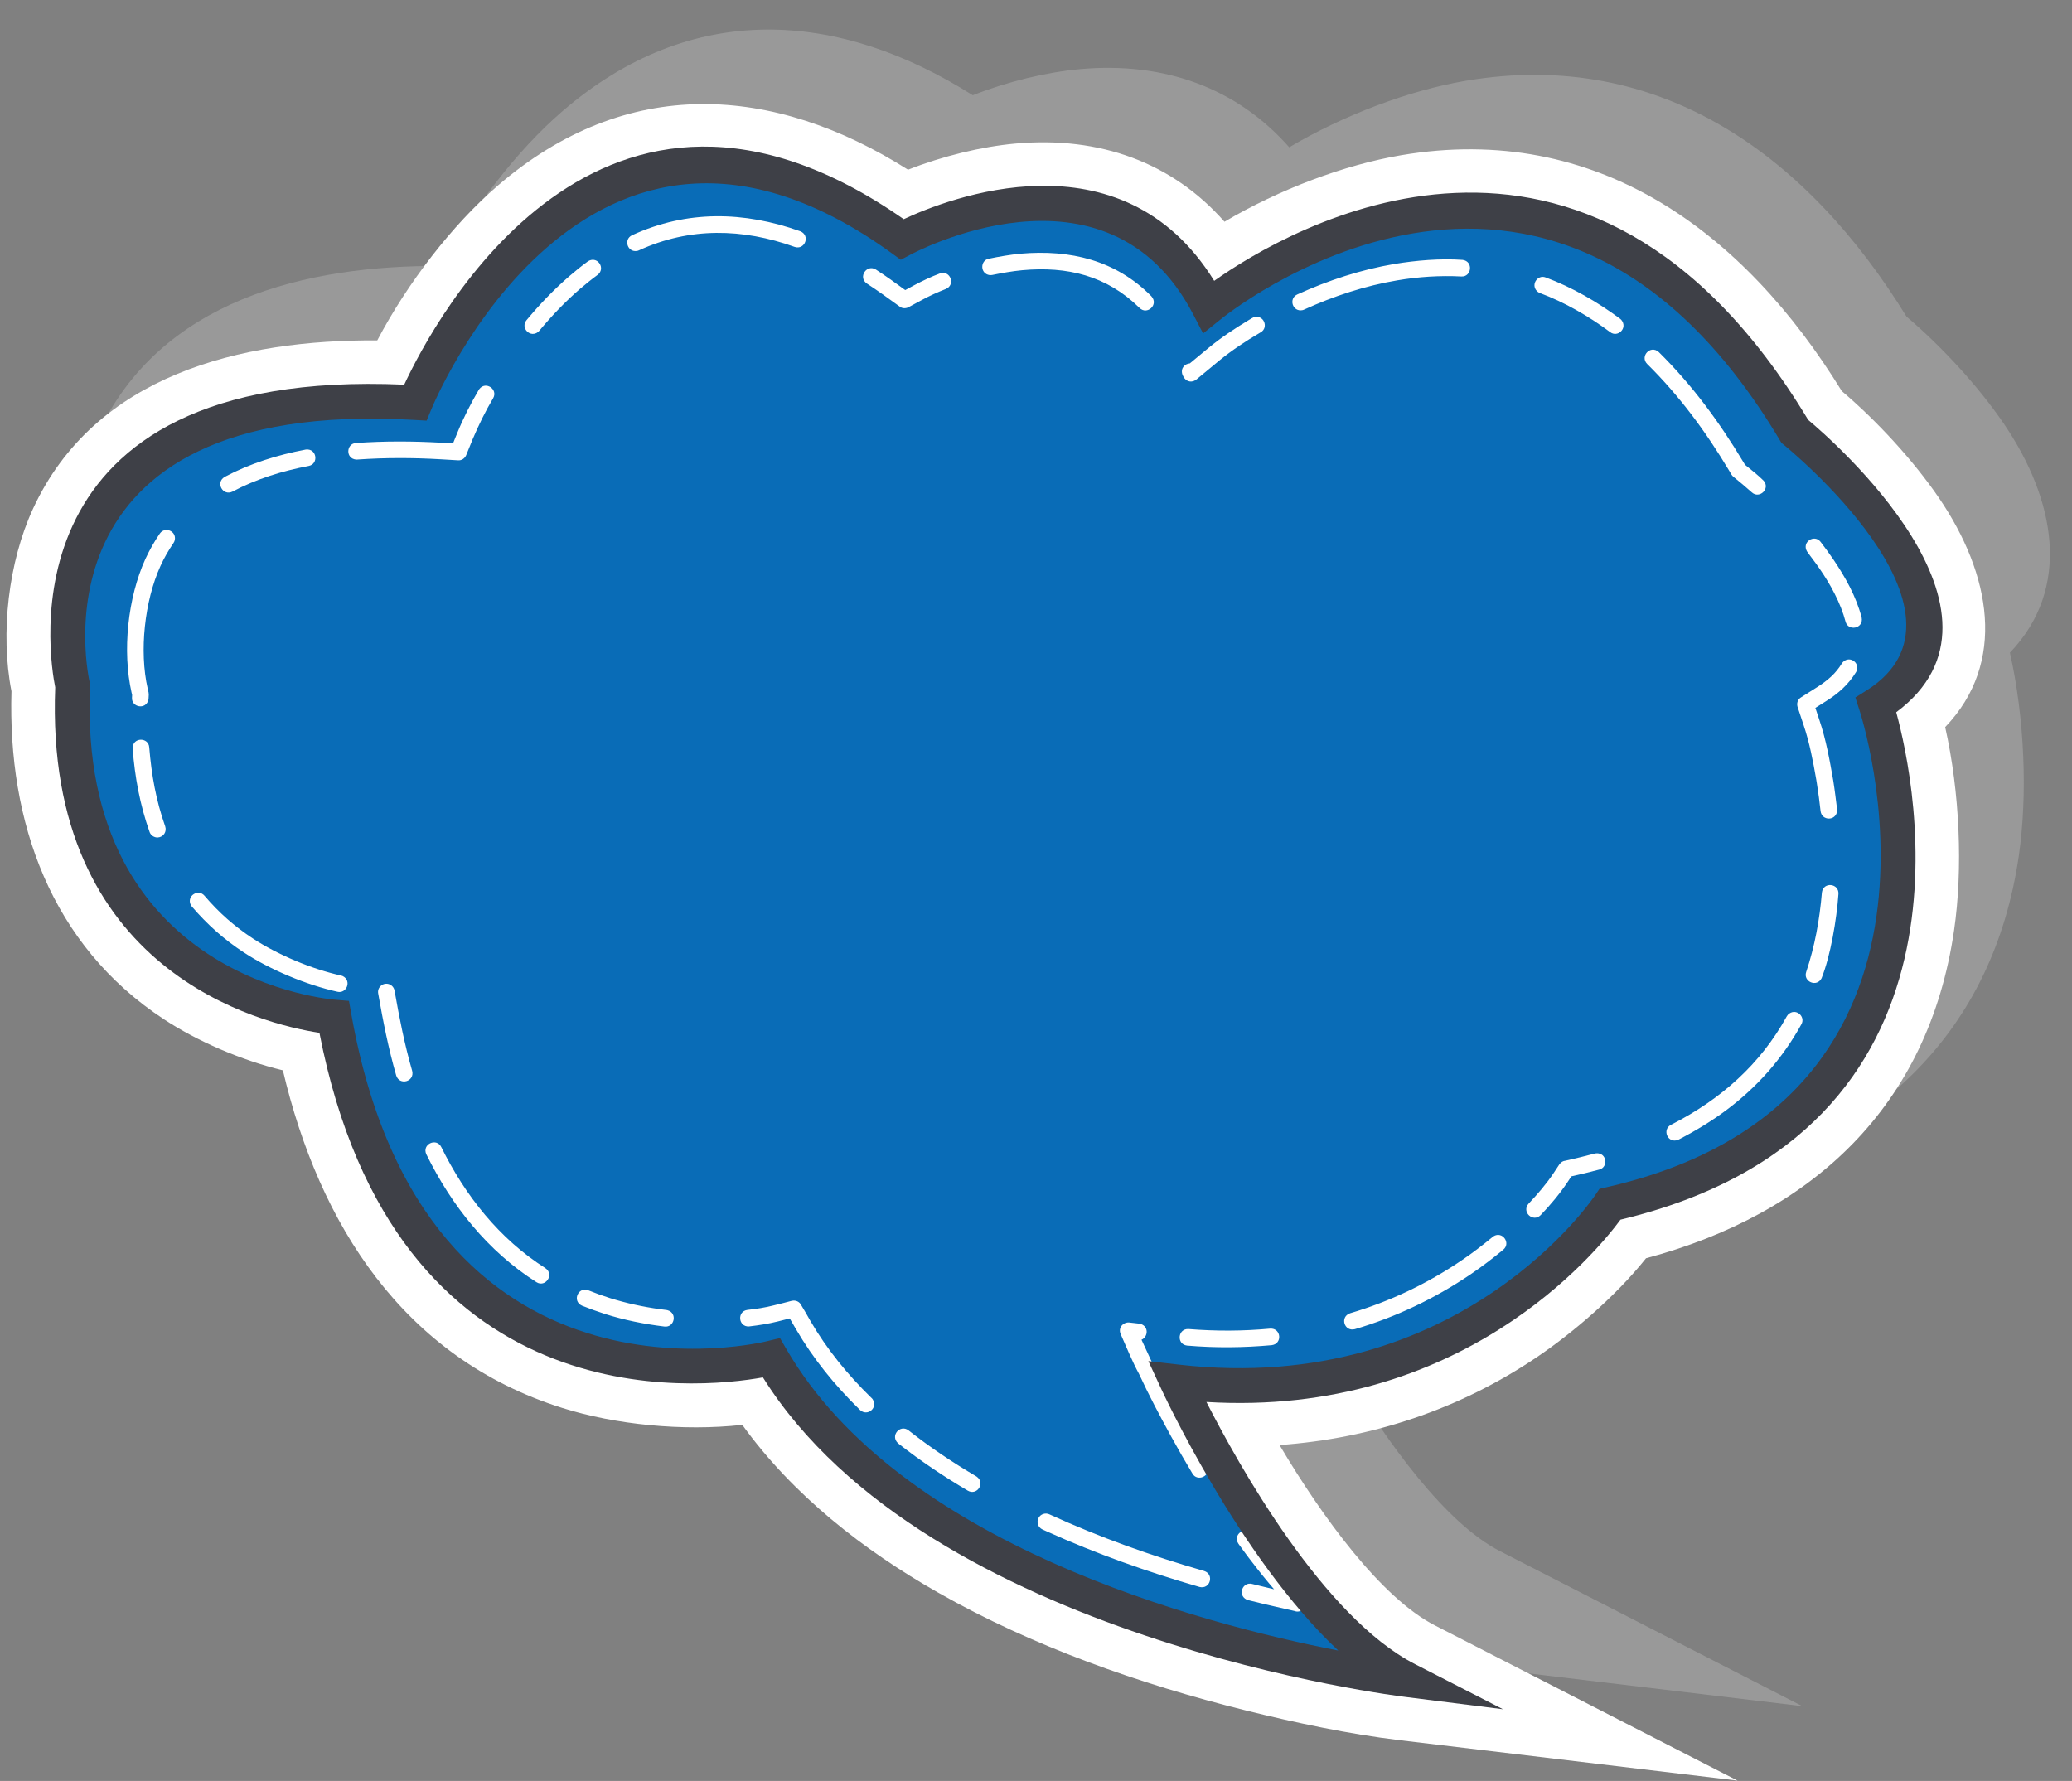 <?xml version="1.0" encoding="UTF-8" standalone="no"?><svg xmlns="http://www.w3.org/2000/svg" xmlns:xlink="http://www.w3.org/1999/xlink" fill="#000000" height="375.8" preserveAspectRatio="xMidYMid meet" version="1" viewBox="50.0 56.9 437.2 375.8" width="437.2" zoomAndPan="magnify"><rect x="50.0" y="56.9" width="437.2" height="375.8" fill="#808080" stroke="none"/><g id="change1_1"><path clip-rule="evenodd" d="M474.1,194.62c3.1,13.82,3.76,29.94,1.88,42.86c-5.42,37.28-30.01,59.87-65,69.22 c-6.3,7.89-15.24,15.59-22.95,20.81c-16.46,11.15-35.06,17.23-54.38,18.61c9.09,15.34,21.48,32.26,32.79,38.06l63.85,32.74 l-71.24-8.52c-10.76-1.29-22.13-3.71-32.62-6.31c-22.27-5.53-44.89-13.49-64.86-24.86c-15.82-9-30.6-20.56-41.28-35.37 c-12.62,1.39-26.84-0.06-37.98-3.57c-33.65-10.59-51.32-38.86-58.96-71.24c-8.94-2.17-18.09-6.18-25.06-10.75 c-23.91-15.68-33.01-41.62-32.21-69.25c-2.41-12.31-0.6-27.34,4.52-38.46c13.07-28.37,43.96-35.77,72.66-35.57 c6.38-12.11,15.83-24.38,25.39-32.63c27.24-23.51,58.23-21.35,86.61-3.39c7.28-2.87,15.48-4.86,22.6-5.51 c17.94-1.63,33.23,4.07,44.17,16.49c11.57-6.84,25.31-12.01,37.3-14.04c41.21-6.97,72.25,16.11,92.95,49.77 c7.48,6.35,15.13,14.68,20.48,22.51C483.78,162.39,487.14,181.02,474.1,194.62" fill="#999999" fill-rule="evenodd"/></g><g id="change2_1"><path clip-rule="evenodd" d="M460.44,210.33c3.1,13.82,3.76,29.94,1.88,42.86c-5.42,37.28-30.01,59.87-65,69.22 c-6.3,7.89-15.24,15.59-22.95,20.81c-16.46,11.15-35.06,17.23-54.38,18.61c9.09,15.34,21.48,32.26,32.79,38.06l63.85,32.74 l-71.24-8.52c-10.76-1.29-22.13-3.71-32.62-6.31c-22.27-5.53-44.89-13.49-64.86-24.86c-15.82-9-30.6-20.56-41.28-35.37 c-12.62,1.39-26.84-0.06-37.98-3.57c-33.65-10.59-51.32-38.86-58.96-71.24c-8.94-2.17-18.09-6.18-25.06-10.75 c-23.91-15.68-33.01-41.62-32.21-69.25c-2.41-12.31-0.6-27.34,4.52-38.46c13.07-28.37,43.96-35.77,72.66-35.57 c6.38-12.11,15.83-24.38,25.39-32.62c27.24-23.51,58.23-21.35,86.61-3.4c7.28-2.87,15.48-4.86,22.6-5.51 c17.94-1.63,33.23,4.07,44.17,16.49c11.57-6.84,25.31-12.01,37.3-14.04c41.21-6.97,72.25,16.11,92.95,49.77 c7.48,6.35,15.13,14.68,20.48,22.51C470.13,178.1,473.48,196.72,460.44,210.33" fill="#ffffff" fill-rule="evenodd"/></g><g id="change3_1"><path clip-rule="evenodd" d="M428.72,147.93c0,0,47.56,38.5,17.12,57.74c0,0,28.54,86.11-56.13,105.36c0,0-29.49,44.57-91.32,37.48 c0,0,22.83,49.64,48.52,62.81c0,0-101.79-12.16-134.13-67.88c0,0-76.1,19.25-92.28-71.93c0,0-58.03-4.05-55.18-69.9 c0,0-15.22-64.83,72.3-59.77c0,0,34.25-84.08,102.74-34.44c0,0,44.71-24.31,64.69,14.18C305.06,121.59,377.35,61.82,428.72,147.93" fill="#096cb7" fill-rule="evenodd"/></g><g id="change2_2"><path d="M290.86,339.6c1.34-0.53,1.63-2.73-0.17-3.33c-0.1-0.03-0.18-0.04-0.28-0.06l-0.22,1.92l0.22-1.92l-1.95-0.22 c-1.2-0.24-2.62,0.87-2.01,2.39c1.11,2.51,2.58,6.08,3.87,8.4c2.07,4.48,4.36,8.79,6.73,13.12l0.02,0.04 c1.47,2.66,2.98,5.31,4.55,7.92c0.99,1.73,3.86,0.61,3.15-1.51c-0.05-0.11-0.08-0.19-0.14-0.29c-1.54-2.58-3.03-5.18-4.48-7.81 c-2.31-4.18-4.54-8.4-6.55-12.73L290.86,339.6z M318.34,340.75c2.31-0.29,1.99-3.64-0.33-3.49c-5.8,0.53-11.41,0.55-17.21,0.09 c-2.29-0.14-2.61,3.21-0.32,3.49l0.03,0C306.46,341.35,312.41,341.29,318.34,340.75z M367.2,320.6c1.66-1.38-0.18-3.99-2.06-2.83 l-0.17,0.13c-2.16,1.78-4.4,3.5-6.72,5.06c-7.18,4.86-15.05,8.6-23.36,11.05c-2.21,0.73-1.29,3.94,0.98,3.37 c8.68-2.55,16.85-6.46,24.35-11.52C362.63,324.22,364.95,322.46,367.2,320.6z M387.45,303.7c1.95-0.49,1.63-3.58-0.63-3.44 l-0.28,0.05c-2.08,0.56-4.15,1.04-6.25,1.52c-0.46,0.04-0.92,0.28-1.27,0.79l-1.19,1.8c-1.55,2.33-3.37,4.43-5.28,6.46 c-1.57,1.72,0.9,4.06,2.53,2.43l0.01-0.01c2.09-2.17,4.05-4.53,5.72-7.03l0.75-1.14C383.53,304.69,385.48,304.23,387.45,303.7z M430.1,273.04c0.96-1.68-1.26-3.6-2.84-2.02c-0.09,0.11-0.16,0.2-0.23,0.32c-5.59,10.17-13.93,17.5-24.17,22.77l-0.27,0.14 c-1.95,0.97-0.7,4.05,1.51,3.17l0.06-0.03c7.39-3.83,13.46-8.18,19-14.44C425.83,279.88,428.14,276.61,430.1,273.04z M437.92,245.54 c0.14-2.27-3.21-2.62-3.49-0.31c-0.48,5.72-1.49,11.32-3.32,16.78c-0.68,2.04,2.25,3.3,3.25,1.31 C436.26,258.57,437.54,250.9,437.92,245.54z M441.65,198.7c1.01-1.77-1.27-3.61-2.8-2.08c-0.08,0.1-0.15,0.18-0.22,0.29 c-1.32,2.17-3.07,3.63-5.19,4.98l-3.41,2.16c-0.56,0.34-0.94,0.98-0.78,1.85l0.05,0.18l1.27,3.83c1.25,3.69,1.99,7.62,2.66,11.45 l0.13,0.8c0.31,1.97,0.58,3.92,0.79,5.9c0.26,2.08,3.21,2.1,3.49,0.01c0.01-0.12,0.02-0.24,0-0.37c-0.26-2.05-0.49-4.05-0.82-6.1 c-0.75-4.31-1.52-8.64-2.93-12.79l-0.84-2.53l2.25-1.42C437.92,203.22,440.03,201.34,441.65,198.7z M434.15,171.24 c-1.29-1.68-4.01,0.01-2.88,1.99c0.85,1.22,1.8,2.38,2.64,3.63c2.26,3.23,4.51,7.36,5.5,11.19c0.53,2.13,3.85,1.51,3.41-0.81 l-0.01-0.05c-1.16-4.45-3.44-8.51-6-12.29C435.94,173.63,435.07,172.44,434.15,171.24z M400.02,131.2c-1.76-1.62-4.06,0.9-2.46,2.5 c6.81,6.72,12.42,14.35,17.32,22.55l0.47,0.79c0.11,0.18,0.24,0.34,0.4,0.46c1.33,1.08,2.62,2.16,3.9,3.3 c1.56,1.43,3.94-0.73,2.5-2.45c-1.13-1.14-2.69-2.36-3.95-3.38l-0.35-0.58C412.8,145.96,407.02,138.11,400.02,131.2z M376.16,115.45 c-1.8-0.72-3.38,1.76-1.61,3.09c0.13,0.08,0.22,0.13,0.36,0.19c5.25,1.95,10.37,4.92,14.85,8.26c1.57,1.21,3.79-0.85,2.34-2.6 c-0.08-0.08-0.15-0.14-0.24-0.22C387.11,120.64,381.72,117.52,376.16,115.45z M323.72,119.04c-1.88,0.88-0.97,3.73,1.1,3.31 c0.12-0.03,0.23-0.06,0.35-0.12c6.26-2.85,12.87-5.03,19.66-6.17c4.51-0.76,8.95-1.05,13.52-0.82c2.18,0.14,2.59-3.21,0.26-3.5 c-4.64-0.33-9.79,0.1-14.37,0.86C337.16,113.8,330.25,116.06,323.72,119.04z M301.06,133.58c-1.03,0.07-2.02,1-1.56,2.37l0.08,0.18 l0.17,0.33l0.01,0c0.42,0.79,1.41,1.29,2.47,0.68l0.19-0.14l4.93-4.08c2.65-2.15,5.53-4.06,8.48-5.79l0.19-0.11 c1.74-0.99,0.64-3.87-1.53-3.15l-0.26,0.13c-0.25,0.16-0.52,0.31-0.77,0.46c-2.91,1.75-5.72,3.61-8.34,5.76L301.06,133.58z M258.64,111.49c-1.83,0.34-1.89,3.18,0.18,3.46c0.22,0.01,0.35,0.01,0.56-0.03c2.14-0.43,4.13-0.79,6.31-1 c9.5-0.87,17.84,1.14,24.76,7.96c1.59,1.59,4.11-0.7,2.49-2.47c-7.54-7.63-17.13-9.88-27.57-8.98 C263.05,110.65,260.92,111.03,258.64,111.49z M234.83,113.79c-1.92-1.23-3.86,1.59-1.92,2.94c2.36,1.54,4.58,3.16,6.87,4.82 c0.44,0.37,1.08,0.52,1.8,0.24l2.99-1.61c1.6-0.87,3.3-1.63,5-2.3c2.09-0.84,1-4.03-1.25-3.28l-0.02,0.01 c-1.82,0.68-3.68,1.56-5.4,2.48l-1.89,1.02C238.96,116.61,236.96,115.17,234.83,113.79z M183.38,106.53 c-1.89,0.88-0.97,3.73,1.1,3.31c0.12-0.03,0.23-0.06,0.35-0.12c10.7-4.91,21.89-4.65,32.84-0.72c2.18,0.73,3.37-2.43,1.19-3.3 C206.98,101.47,194.97,101.21,183.38,106.53z M161.09,124.47c-1.34,1.61,0.81,3.85,2.5,2.44c0.07-0.07,0.13-0.13,0.19-0.2 c2.66-3.19,5.44-6.11,8.58-8.83c1.23-1.04,2.44-2.03,3.74-2.98c1.68-1.29,0.16-3.84-1.75-3.02c-0.11,0.05-0.22,0.11-0.32,0.18 c-1.34,0.98-2.63,2.02-3.89,3.11C166.82,118.05,163.9,121.09,161.09,124.47z M125.11,150.38c-2.09,0.13-2.25,3.36,0.1,3.5l0.16-0.01 c5.89-0.41,11.66-0.4,17.55-0.06c1.23,0.09,2.49,0.14,3.72,0.22c0.65,0.05,1.34-0.25,1.72-1.07c0.46-1.15,0.95-2.29,1.4-3.44 c1.24-2.93,2.68-5.87,4.3-8.6c1.07-1.88-1.58-3.67-2.92-1.93l-0.12,0.18c-1.65,2.79-3.29,6.03-4.51,9.03l-0.92,2.26l-2.44-0.14 C137.08,149.98,131.18,149.95,125.11,150.38z M97.43,157.52c-2.05,1.17-0.42,4.13,1.63,3.11c5.03-2.67,10.49-4.35,16.07-5.41 c2.17-0.41,1.74-3.75-0.6-3.46l-0.06,0.01C108.56,152.9,102.78,154.68,97.43,157.52z M77.85,204.13c-0.12,2,2.89,2.63,3.46,0.47 c0.02-0.11,0.04-0.2,0.04-0.32l0.04-0.82c0-0.14-0.01-0.29-0.04-0.44l-0.19-0.82c-1.8-7.88-0.66-18.49,2.69-25.85 c0.77-1.7,1.71-3.33,2.76-4.87c0.12-0.18,0.23-0.41,0.27-0.62c0.38-1.91-2.08-2.92-3.16-1.37c-1.18,1.73-2.16,3.46-3.04,5.36 c-3.74,8.2-4.9,19.46-2.91,28.24l0.11,0.46L77.85,204.13z M81.56,232.45c0.24,0.72,0.99,1.21,1.74,1.17 c1.19-0.08,1.94-1.21,1.56-2.34c-1.95-5.53-2.89-10.86-3.37-16.68c-0.14-2.17-3.5-2.18-3.5,0.18l0,0.08 C78.46,220.91,79.53,226.71,81.56,232.45z M121.19,266.17c1.91,0.48,3.11-2.31,1.12-3.31c-0.12-0.05-0.22-0.08-0.34-0.11 c-6.18-1.36-13.3-4.35-18.6-7.81c-3.91-2.57-7.18-5.46-10.21-9.02c-1.3-1.57-3.86,0.02-2.9,1.95c0.07,0.11,0.12,0.2,0.2,0.3 c3.28,3.81,6.76,6.94,10.98,9.7C107.01,261.54,114.69,264.73,121.19,266.17z M133.6,283.84c0.68,2.19,3.94,1.32,3.37-0.97 c-1.63-5.7-2.69-11.1-3.72-16.94c-0.12-0.63-0.54-1.13-1.14-1.35c-1.25-0.45-2.56,0.64-2.31,1.96 C130.85,272.49,131.93,278.02,133.6,283.84z M163.18,327.45c1.89,1.22,3.86-1.6,1.91-2.94l-0.01-0.01 c-9.73-6.2-16.91-15.28-21.97-25.56c-1.02-2.05-4.14-0.58-3.15,1.54C145.31,311.34,152.9,320.9,163.18,327.45z M190.22,336.82 c2.09,0.26,2.79-2.87,0.61-3.45l-0.21-0.04c-0.44-0.04-0.9-0.11-1.34-0.17c-3.62-0.5-7.11-1.26-10.6-2.35 c-1.55-0.49-3.05-1.03-4.55-1.64c-2.09-0.83-3.49,2.24-1.35,3.24c1.61,0.64,3.2,1.22,4.85,1.75c4.06,1.29,8.25,2.13,12.48,2.65 L190.22,336.82z M231.48,354.44c1.54,1.41,3.8-0.42,2.68-2.24c-0.07-0.1-0.14-0.2-0.23-0.28l-0.15-0.14 c-4.94-4.82-9.32-10.19-12.79-16.16c-0.6-1.12-1.31-2.27-1.96-3.37c-0.27-0.52-0.81-0.91-1.58-0.91c-0.14,0.01-0.25,0.02-0.38,0.05 c-1.24,0.31-2.53,0.68-3.78,0.96c-1.76,0.46-3.76,0.76-5.57,0.96c-2.25,0.28-1.95,3.63,0.34,3.49l0.06-0.01 c2.05-0.24,4.03-0.55,6.03-1.05l2.49-0.63l1.29,2.22c3.67,6.29,8.19,11.87,13.39,16.95L231.48,354.44z M254.23,371.46 c1.94,1.11,3.76-1.66,1.83-2.99l-0.05-0.03c-4.97-2.92-9.77-6.14-14.3-9.71c-1.76-1.35-3.97,1.11-2.21,2.73l0.2,0.16 C244.3,365.22,249.2,368.5,254.23,371.46z M303.1,391.77c2.29,0.57,3.16-2.69,0.98-3.37c-11.11-3.2-22.11-7.12-32.62-11.94 l-0.04-0.02c-0.84-0.39-1.88-0.05-2.3,0.8c-0.44,0.89-0.09,1.96,0.83,2.39l0.93,0.42C281.29,384.76,292.13,388.6,303.1,391.77z M323.19,396.85c0.29,0.12,0.6,0.14,0.9,0.08c0.54-0.07,0.94-0.37,1.2-0.76c0.28-0.39,0.4-0.9,0.24-1.43 c-0.08-0.33-0.26-0.64-0.54-0.87c-2.8-2.96-5.51-6.19-7.97-9.43c-0.97-1.27-1.91-2.55-2.86-3.84c-1.43-1.85-4.15,0.16-2.84,2.06 c0.96,1.3,1.91,2.66,2.92,3.92c1.47,1.94,3.01,3.83,4.6,5.68c-1.3-0.31-2.59-0.62-3.88-0.94l-0.77-0.19c-2-0.5-3.1,2.32-1.18,3.29 c0.11,0.05,0.21,0.09,0.32,0.12l0.74,0.18C317.09,395.49,320.14,396.14,323.19,396.85z" fill="#ffffff"/></g><g id="change4_1"><path d="M443.89,202.57c26.09-16.5-17.37-51.71-17.5-51.81l-0.5-0.41l-0.32-0.54 c-49.18-82.44-118.02-25.52-118.22-25.36l-3.49,2.81l-2.07-3.99c-18.24-35.15-59.58-12.68-59.7-12.62l-2.02,1.07l-1.86-1.35 c-64.7-46.89-97.1,32.65-97.19,32.88l-1,2.41l-2.59-0.15c-82.64-4.78-68.55,55.14-68.52,55.31l0.11,0.48L69,201.78 c-2.7,62.27,51.65,66.06,51.81,66.08l2.82,0.24l0.5,2.8c15.48,87.29,87.6,69.04,87.8,68.99l2.65-0.64l1.37,2.36 c23.9,41.17,87.33,57.91,116.43,63.58c-21-19.66-37.26-55.02-37.32-55.14l-2.75-5.94l6.51,0.75c59.6,6.83,87.78-35.77,87.86-35.89 l0.81-1.2l1.43-0.33c80.71-18.35,53.51-100.42,53.44-100.66l-0.87-2.7L443.89,202.57z M431.53,145.5 c4.96,4.16,46.94,40.61,18.58,61.69c4.06,14.84,19.92,88.4-58.18,107.08c-5.11,6.91-33.59,41.72-87.37,38.47 c6.74,13.22,24.67,45.4,44.02,55.32l18.55,9.51l-20.66-2.6c-0.29-0.04-100.84-12.04-135.49-67.42 c-13.81,2.48-77.64,9.28-93.58-72.71c-11.97-1.83-58.1-12.78-55.75-72.9c-1.22-6.01-11.66-67.62,73.64-63.87 c6.33-13.6,41.33-79.63,105.4-34.92c9.03-4.23,45.79-18.88,65.51,13.01C321.49,105.35,384.72,67.73,431.53,145.5z" fill="#3e4047"/></g></svg>